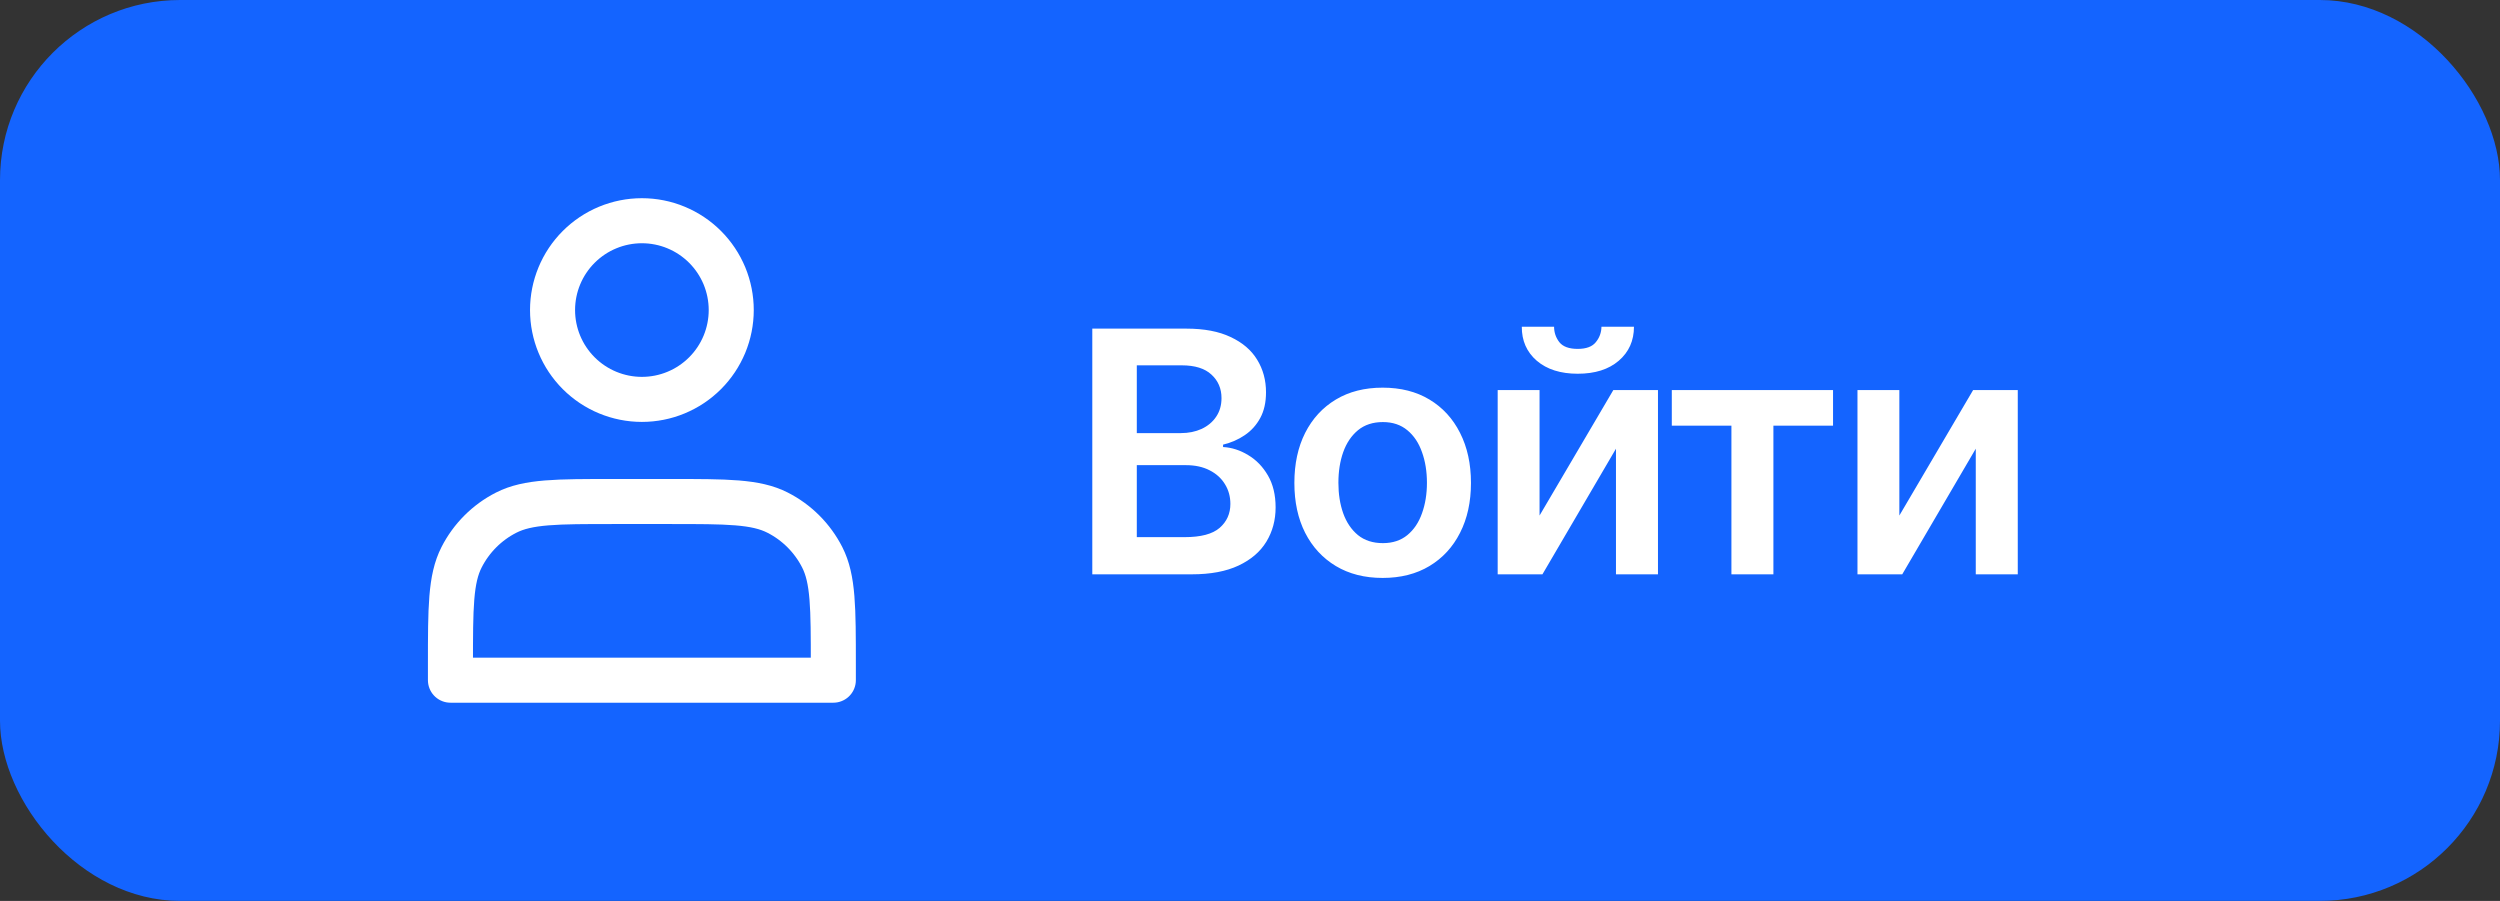 <?xml version="1.0" encoding="UTF-8"?> <svg xmlns="http://www.w3.org/2000/svg" width="111" height="40" viewBox="0 0 111 40" fill="none"><rect x="0" y="0" width="111" height="40" fill="#333333" stroke="none"/> <rect width="111" height="40" rx="8" fill="#1464FF"></rect> <path d="M28.5 17.733C29.021 17.733 29.537 17.631 30.018 17.431C30.499 17.232 30.936 16.94 31.305 16.571C31.673 16.203 31.965 15.766 32.165 15.284C32.364 14.803 32.467 14.287 32.467 13.767C32.467 13.246 32.364 12.73 32.165 12.248C31.965 11.767 31.673 11.33 31.305 10.962C30.936 10.593 30.499 10.301 30.018 10.102C29.537 9.902 29.021 9.8 28.5 9.8C27.448 9.8 26.439 10.218 25.695 10.962C24.951 11.706 24.533 12.714 24.533 13.767C24.533 14.819 24.951 15.827 25.695 16.571C26.439 17.315 27.448 17.733 28.5 17.733ZM20 29.52V30.2H37V29.52C37 26.981 37 25.712 36.506 24.742C36.071 23.889 35.378 23.195 34.525 22.761C33.555 22.267 32.285 22.267 29.747 22.267H27.253C24.715 22.267 23.445 22.267 22.475 22.761C21.622 23.195 20.929 23.889 20.494 24.742C20 25.712 20 26.981 20 29.52Z" stroke="white" stroke-width="2" stroke-linecap="round" stroke-linejoin="round"></path> <path d="M48.498 25.5V14.591H52.674C53.462 14.591 54.118 14.715 54.64 14.964C55.165 15.209 55.558 15.544 55.817 15.97C56.08 16.397 56.211 16.88 56.211 17.419C56.211 17.863 56.126 18.243 55.955 18.559C55.785 18.872 55.556 19.126 55.268 19.321C54.981 19.516 54.659 19.657 54.304 19.742V19.848C54.691 19.87 55.062 19.989 55.417 20.205C55.776 20.418 56.069 20.72 56.296 21.111C56.523 21.501 56.637 21.974 56.637 22.528C56.637 23.092 56.501 23.6 56.227 24.051C55.954 24.499 55.542 24.852 54.991 25.111C54.441 25.37 53.748 25.5 52.914 25.5H48.498ZM50.474 23.849H52.599C53.317 23.849 53.834 23.712 54.15 23.439C54.469 23.162 54.629 22.806 54.629 22.373C54.629 22.05 54.549 21.759 54.389 21.5C54.23 21.237 54.002 21.031 53.708 20.882C53.413 20.729 53.061 20.653 52.653 20.653H50.474V23.849ZM50.474 19.23H52.429C52.77 19.23 53.077 19.168 53.351 19.044C53.624 18.916 53.839 18.737 53.995 18.506C54.155 18.272 54.235 17.995 54.235 17.675C54.235 17.253 54.086 16.904 53.787 16.631C53.493 16.358 53.054 16.221 52.472 16.221H50.474V19.23ZM61.39 25.66C60.591 25.66 59.899 25.484 59.313 25.133C58.727 24.781 58.272 24.289 57.949 23.657C57.629 23.025 57.47 22.286 57.47 21.441C57.47 20.596 57.629 19.855 57.949 19.22C58.272 18.584 58.727 18.091 59.313 17.739C59.899 17.387 60.591 17.212 61.39 17.212C62.189 17.212 62.882 17.387 63.467 17.739C64.053 18.091 64.506 18.584 64.826 19.22C65.149 19.855 65.311 20.596 65.311 21.441C65.311 22.286 65.149 23.025 64.826 23.657C64.506 24.289 64.053 24.781 63.467 25.133C62.882 25.484 62.189 25.66 61.39 25.66ZM61.401 24.115C61.834 24.115 62.196 23.996 62.487 23.758C62.779 23.517 62.995 23.194 63.137 22.789C63.283 22.384 63.356 21.933 63.356 21.436C63.356 20.935 63.283 20.482 63.137 20.077C62.995 19.669 62.779 19.344 62.487 19.103C62.196 18.861 61.834 18.74 61.401 18.74C60.957 18.74 60.587 18.861 60.293 19.103C60.002 19.344 59.783 19.669 59.638 20.077C59.495 20.482 59.425 20.935 59.425 21.436C59.425 21.933 59.495 22.384 59.638 22.789C59.783 23.194 60.002 23.517 60.293 23.758C60.587 23.996 60.957 24.115 61.401 24.115ZM68.356 22.89L71.632 17.318H73.614V25.5H71.749V19.923L68.484 25.5H66.497V17.318H68.356V22.89ZM71.105 14.506H72.548C72.548 15.127 72.323 15.631 71.872 16.018C71.424 16.402 70.817 16.594 70.05 16.594C69.29 16.594 68.685 16.402 68.234 16.018C67.786 15.631 67.564 15.127 67.568 14.506H69.001C69.001 14.761 69.079 14.99 69.235 15.193C69.395 15.392 69.666 15.491 70.05 15.491C70.426 15.491 70.695 15.392 70.854 15.193C71.018 14.994 71.101 14.765 71.105 14.506ZM74.228 18.9V17.318H81.387V18.9H78.739V25.5H76.875V18.9H74.228ZM84.331 22.89L87.607 17.318H89.589V25.5H87.724V19.923L84.459 25.5H82.472V17.318H84.331V22.89Z" fill="white"></path> </svg> 